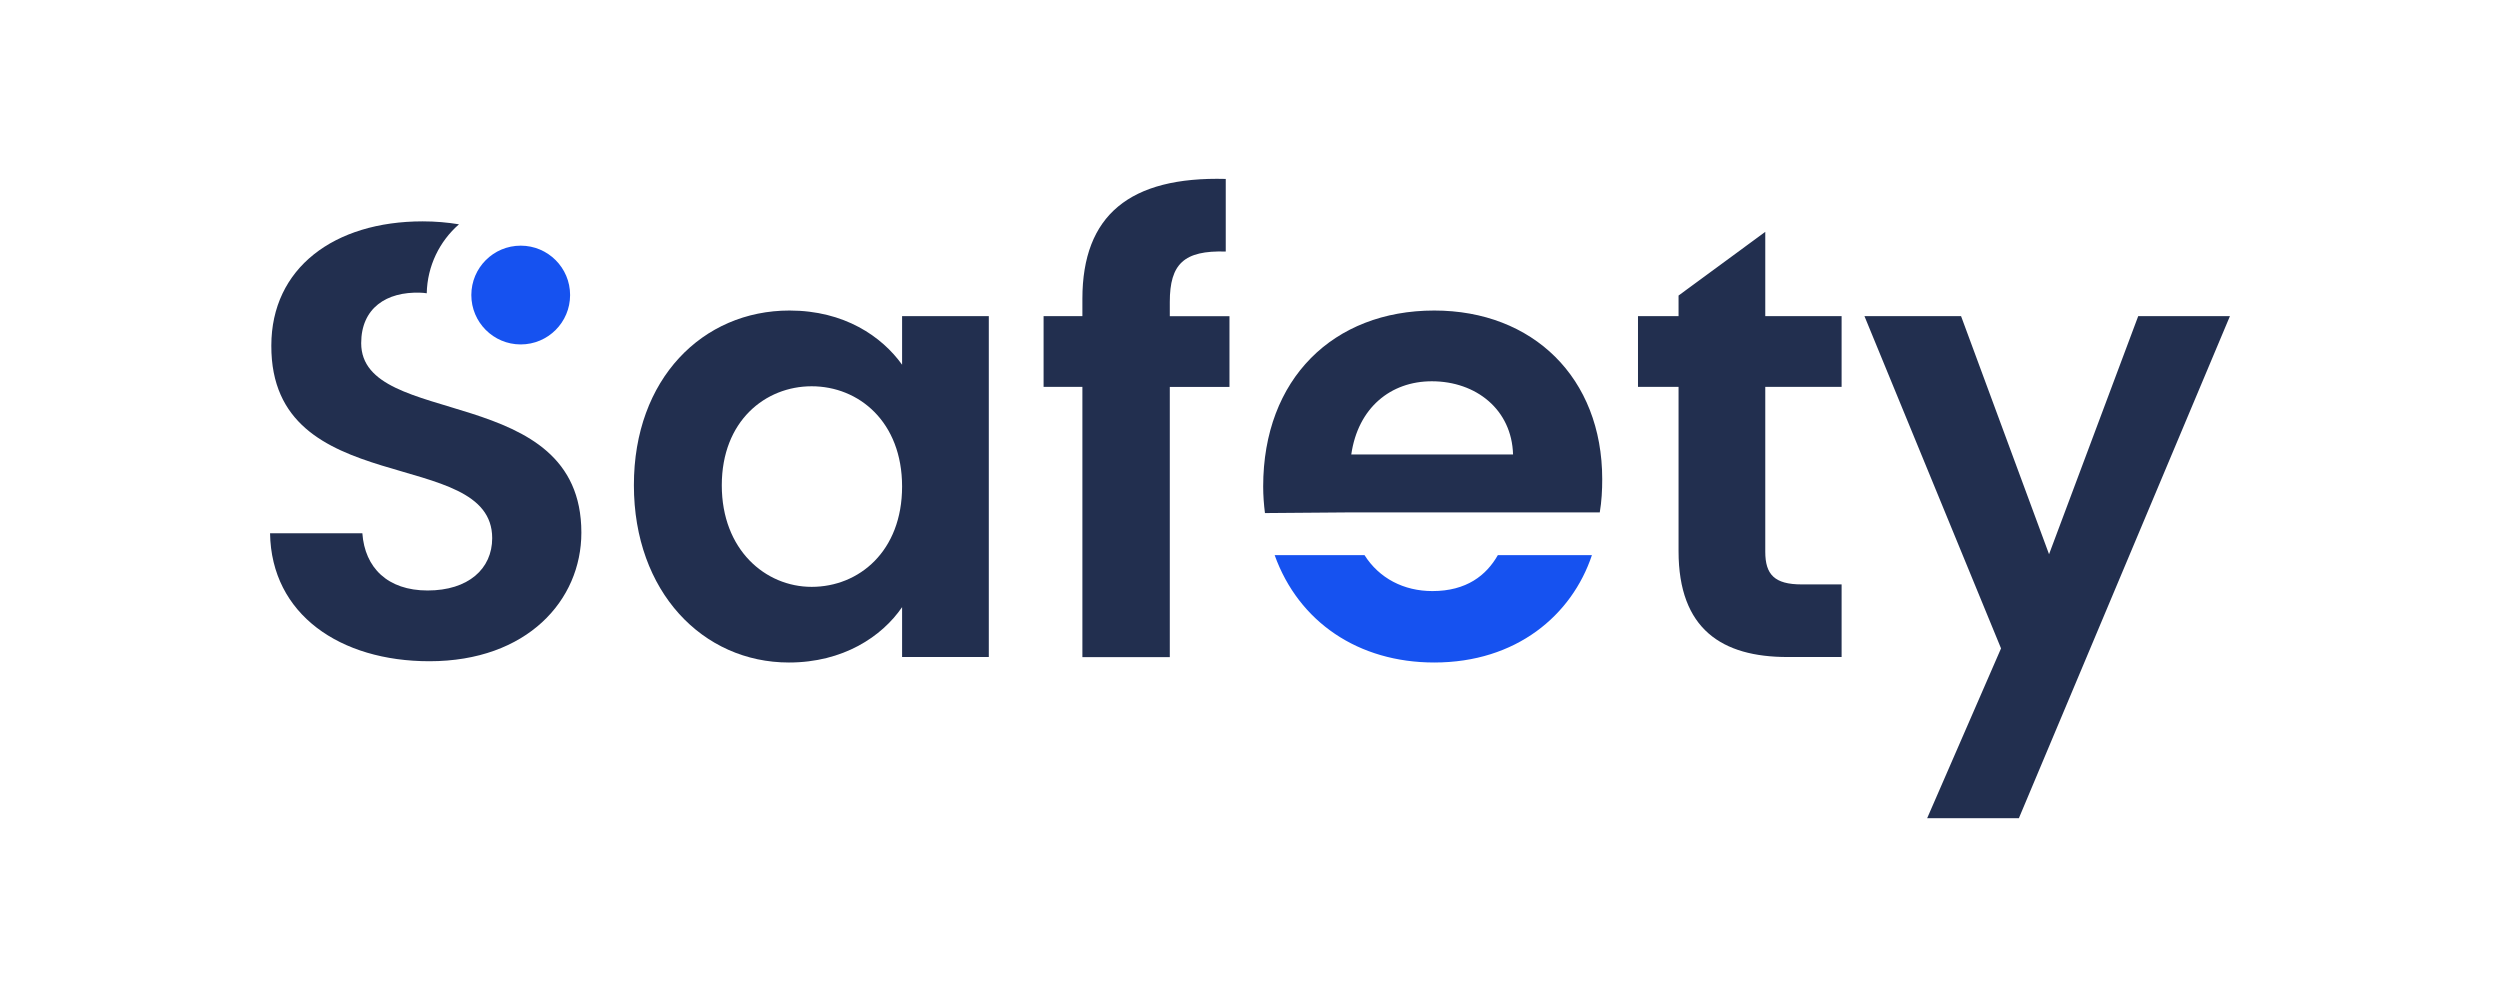 <?xml version="1.0" encoding="utf-8"?>
<!-- Generator: Adobe Illustrator 24.0.0, SVG Export Plug-In . SVG Version: 6.00 Build 0)  -->
<svg version="1.1" id="图层_1" xmlns="http://www.w3.org/2000/svg" xmlns:xlink="http://www.w3.org/1999/xlink" x="0px" y="0px"
	 viewBox="0 0 255.13 101.74" style="enable-background:new 0 0 255.13 101.74;" xml:space="preserve">
<style type="text/css">
	.st0{fill:#222F4F;}
	.st1{fill:#1652F0;}
</style>
<g>
	<path class="st0" d="M80.57,31.69c5.59,0,9.42,2.64,11.49,5.53v-4.96h8.85v34.79h-8.85v-5.09c-2.07,3.02-6.03,5.65-11.55,5.65
		c-8.79,0-15.82-7.22-15.82-18.09C64.68,38.66,71.71,31.69,80.57,31.69z M82.83,39.42c-4.71,0-9.17,3.52-9.17,10.11
		s4.46,10.36,9.17,10.36c4.84,0,9.23-3.64,9.23-10.24C92.06,43.06,87.66,39.42,82.83,39.42z"/>
	<path class="st0" d="M110.46,39.48h-3.96v-7.22h3.96V30.5c0-8.54,4.84-12.5,14.63-12.24v7.41c-4.27-0.13-5.71,1.26-5.71,5.15v1.45
		h6.09v7.22h-6.09v27.57h-8.92V39.48z"/>
	<path class="st0" d="M171.3,39.48h-4.14v-7.22h4.14v-2.1l8.85-6.5v8.6h7.79v7.22h-7.79v16.83c0,2.32,0.94,3.33,3.71,3.33h4.08v7.41
		h-5.53c-6.66,0-11.11-2.83-11.11-10.8V39.48z"/>
	<path class="st0" d="M218.21,32.26h9.36L206.03,83.5h-9.36l7.54-17.33l-13.94-33.91h9.86l8.98,24.3L218.21,32.26z"/>
	<path class="st1" d="M152.86,56.65c-1.18,2.07-3.2,3.67-6.68,3.67c-2.92,0-5.43-1.3-6.93-3.67h-9.17
		c2.45,6.83,8.55,10.96,16.29,10.96c8.36,0,14.04-4.81,16.09-10.96H152.86z"/>
	<path class="st0" d="M137.83,52.29h25.43c0.19-1.13,0.25-2.26,0.25-3.39c0-10.36-7.09-17.21-17.14-17.21
		c-10.3,0-17.46,6.97-17.46,17.96c0,0.93,0.07,1.83,0.18,2.71L137.83,52.29z M146.12,38.91c4.52,0,8.16,2.89,8.29,7.47H137.9
		C138.59,41.61,141.92,38.91,146.12,38.91z"/>
	<circle class="st1" cx="53.14" cy="30.11" r="5.04"/>
	<path class="st0" d="M36.86,35.02c0-3.58,2.58-5.27,6.03-5.15c0.23,0,0.44,0.03,0.66,0.06c0.06-2.81,1.32-5.32,3.29-7.04
		c-1.17-0.19-2.4-0.3-3.7-0.3c-9.04,0-15.45,4.77-15.45,12.68c-0.06,15.89,22.54,10.17,22.54,19.65c0,3.14-2.45,5.34-6.59,5.34
		c-4.08,0-6.41-2.32-6.66-5.84h-9.42c0.13,8.29,7.16,13.06,16.26,13.06c9.98,0,15.51-6.22,15.51-13.12
		C59.34,38.91,36.86,43.81,36.86,35.02z"/>
</g>
</svg>
